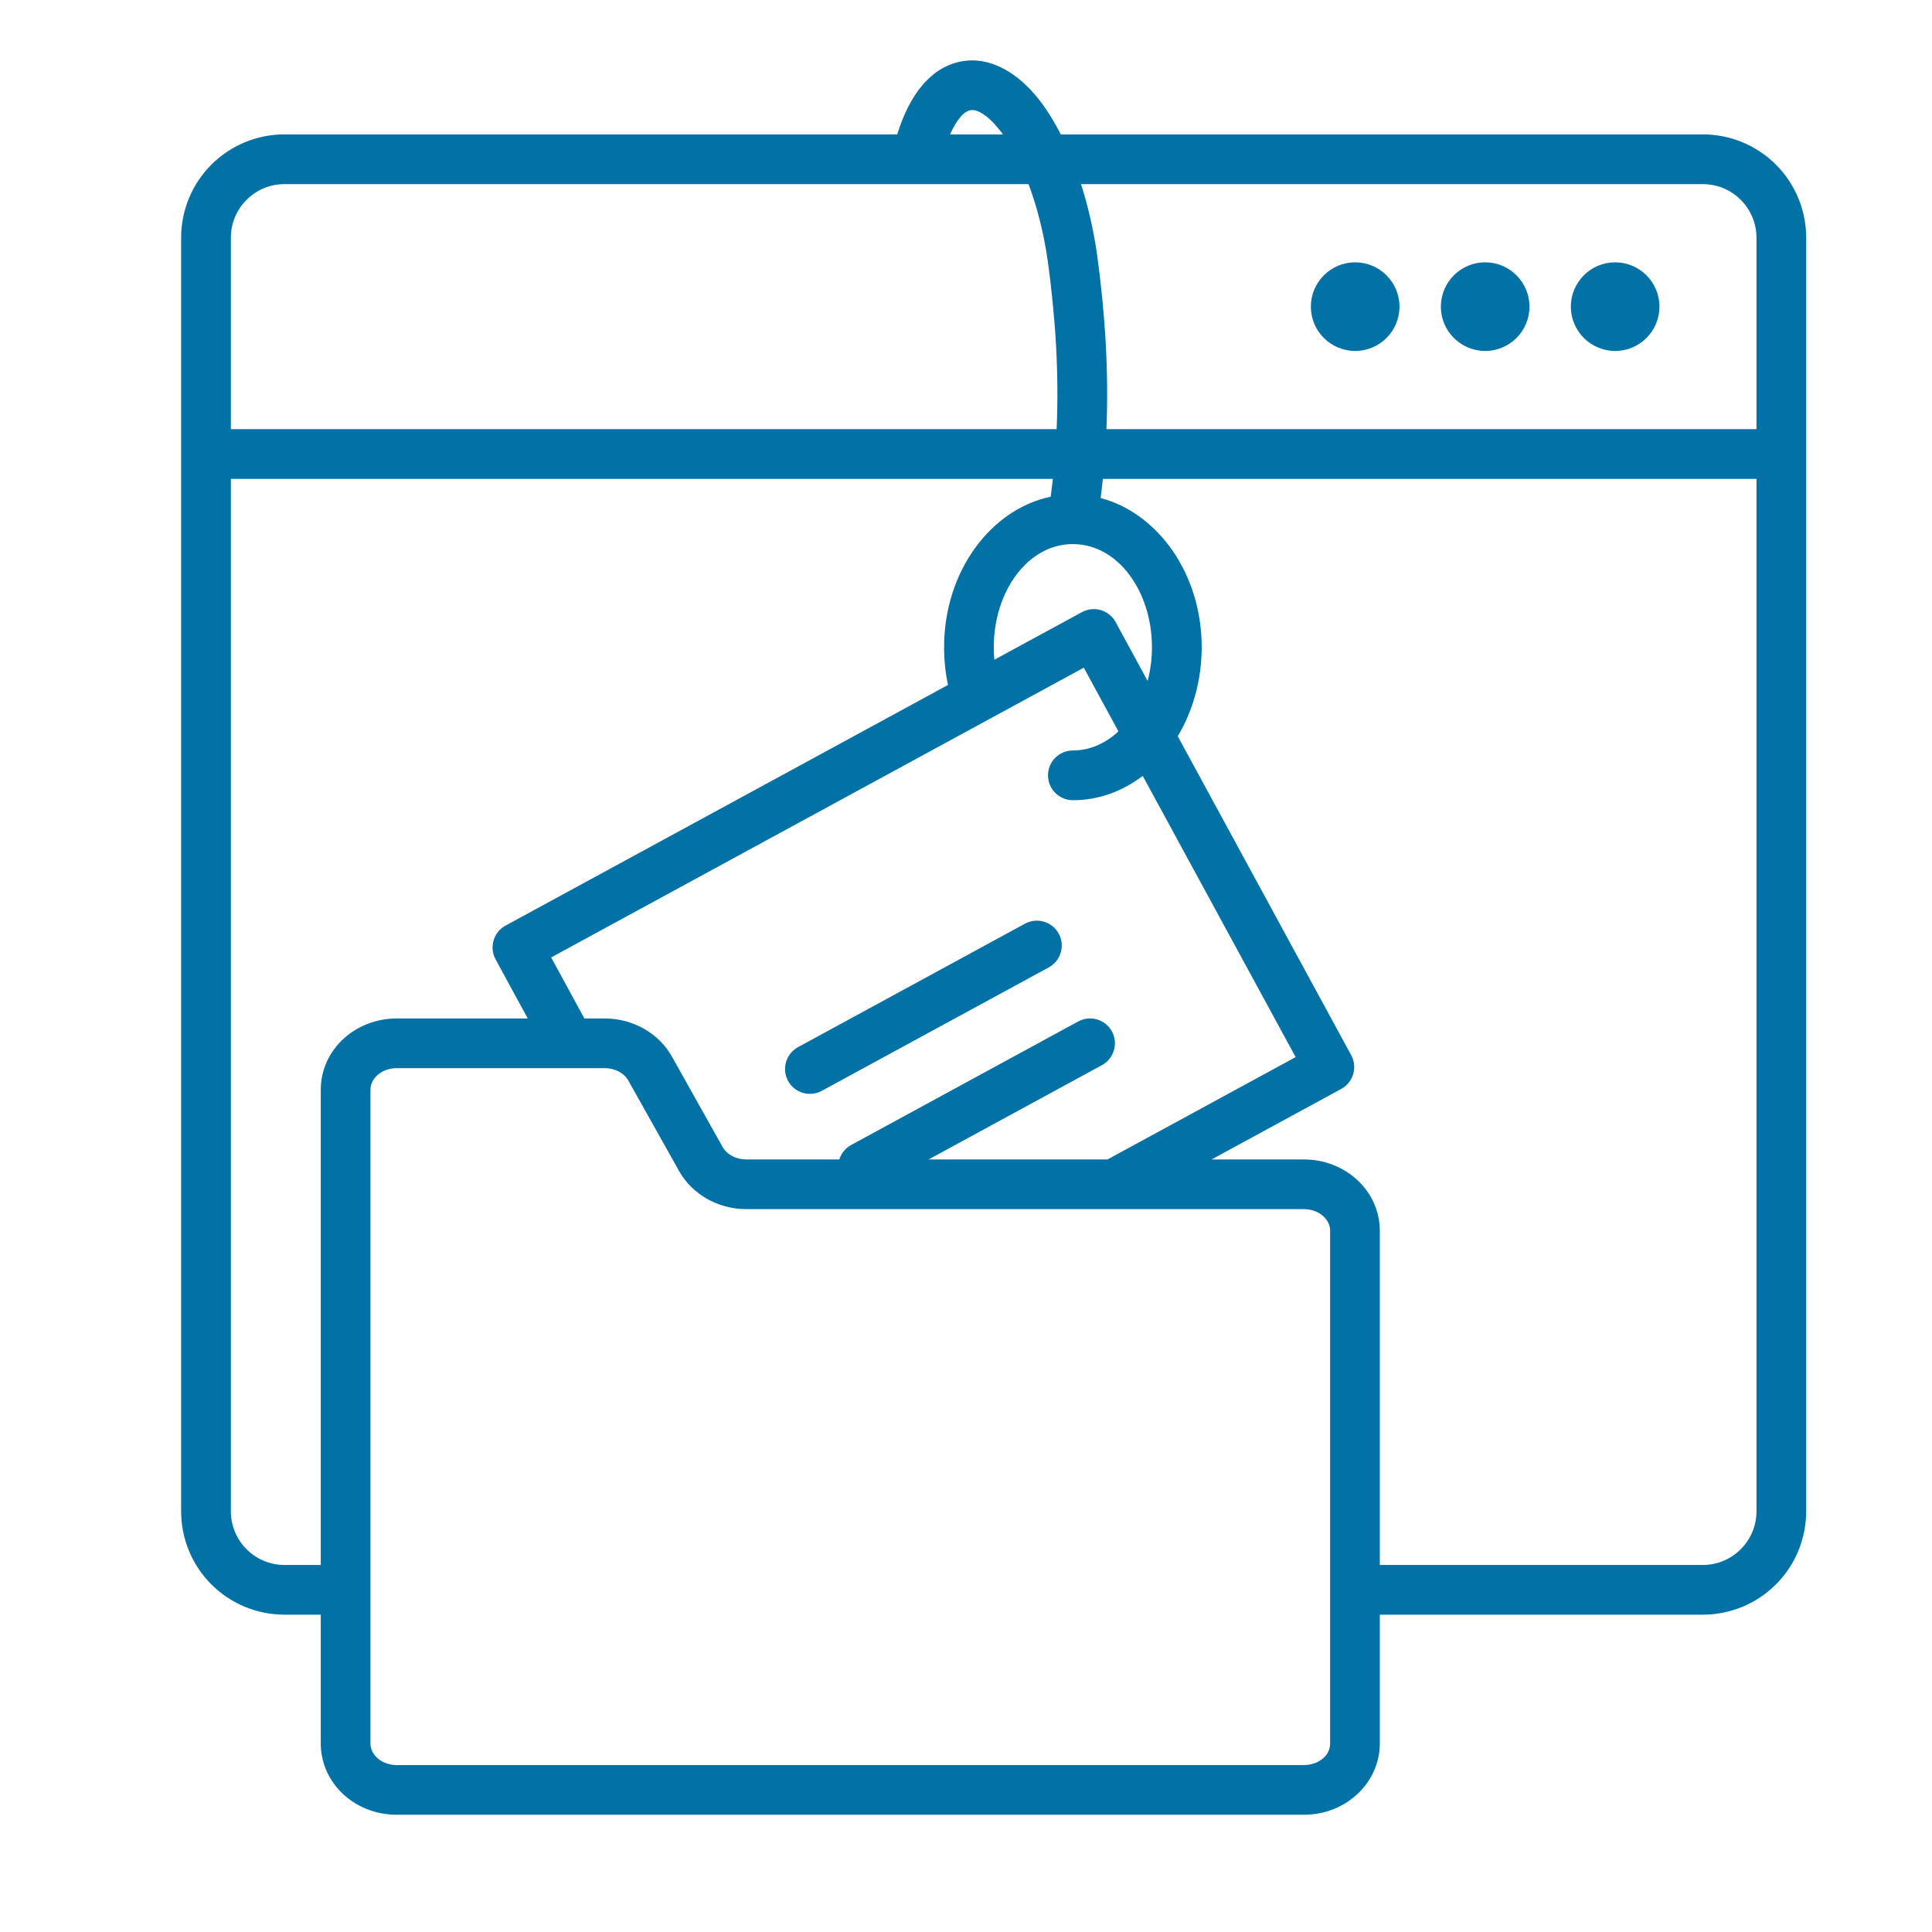 <svg width="32" height="32" viewBox="0 0 32 32" fill="none" xmlns="http://www.w3.org/2000/svg">
<path fill-rule="evenodd" clip-rule="evenodd" d="M5.313 26.744H4.712C4.258 26.744 3.822 26.564 3.501 26.243C3.18 25.922 3 25.486 3 25.032V3.938V3.936C3 3.483 3.18 3.048 3.501 2.727C3.822 2.406 4.257 2.226 4.71 2.226H4.71H14.861C14.967 1.88 15.114 1.599 15.285 1.402C15.481 1.176 15.713 1.046 15.965 1.01C16.373 0.951 16.82 1.16 17.201 1.64C17.331 1.803 17.455 2.001 17.57 2.226H28.204H28.206C28.659 2.226 29.094 2.406 29.415 2.727C29.736 3.048 29.916 3.483 29.916 3.936V3.938V25.032C29.916 25.486 29.736 25.922 29.415 26.243C29.094 26.564 28.658 26.744 28.204 26.744H22.854V28.879C22.854 29.519 22.302 30.058 21.598 30.058H6.569C6.241 30.058 5.927 29.938 5.695 29.727C5.448 29.502 5.313 29.197 5.313 28.879V26.744ZM22.854 25.921H28.204C28.44 25.921 28.666 25.827 28.832 25.66C28.999 25.494 29.093 25.268 29.093 25.032V7.932H18.267C18.256 8.037 18.244 8.143 18.23 8.249C19.172 8.498 19.904 9.496 19.904 10.721C19.904 10.793 19.901 10.864 19.896 10.934C19.863 11.403 19.723 11.835 19.507 12.194L22.38 17.477C22.489 17.677 22.415 17.927 22.215 18.036L20.068 19.204H21.598C21.926 19.204 22.24 19.325 22.472 19.536C22.719 19.76 22.854 20.066 22.854 20.383V25.921ZM3.824 3.937V7.108H17.501C17.541 6.193 17.485 5.279 17.356 4.337L17.356 4.335C17.289 3.864 17.178 3.427 17.036 3.05H4.712H4.71C4.475 3.05 4.25 3.143 4.084 3.31C3.917 3.476 3.824 3.701 3.824 3.937V3.937ZM16.47 10.927L17.92 10.139C18.119 10.03 18.369 10.104 18.478 10.303L19.008 11.278C19.055 11.103 19.08 10.915 19.08 10.721C19.08 9.798 18.519 9.012 17.77 9.012C17.769 9.012 17.767 9.012 17.765 9.012C17.019 9.015 16.46 9.8 16.46 10.721C16.46 10.791 16.463 10.86 16.47 10.927ZM3.824 7.932V25.032C3.824 25.268 3.917 25.494 4.084 25.66C4.25 25.827 4.476 25.921 4.712 25.921H5.313V18.048C5.313 17.73 5.448 17.425 5.695 17.2C5.927 16.99 6.241 16.869 6.569 16.869H8.741L8.208 15.889C8.1 15.69 8.174 15.44 8.373 15.331L15.702 11.345C15.659 11.146 15.637 10.937 15.637 10.721C15.637 9.456 16.417 8.433 17.403 8.227C17.416 8.128 17.428 8.03 17.439 7.932H3.824ZM29.093 7.108V3.938V3.937C29.092 3.701 28.999 3.476 28.832 3.31C28.666 3.143 28.441 3.05 28.206 3.05H28.204H17.905C18.02 3.408 18.112 3.803 18.172 4.221C18.172 4.222 18.172 4.223 18.172 4.224C18.306 5.203 18.365 6.156 18.326 7.108H29.093ZM24.599 4.345C25.004 4.345 25.333 4.674 25.333 5.079C25.333 5.484 25.004 5.813 24.599 5.813C24.194 5.813 23.865 5.484 23.865 5.079C23.865 4.674 24.194 4.345 24.599 4.345ZM22.446 4.345C22.851 4.345 23.18 4.674 23.18 5.079C23.18 5.484 22.851 5.813 22.446 5.813C22.041 5.813 21.712 5.484 21.712 5.079C21.712 4.674 22.041 4.345 22.446 4.345ZM26.752 4.345C27.157 4.345 27.486 4.674 27.486 5.079C27.486 5.484 27.157 5.813 26.752 5.813C26.347 5.813 26.018 5.484 26.018 5.079C26.018 4.674 26.347 4.345 26.752 4.345ZM18.525 12.114L17.951 11.059L9.129 15.858L9.679 16.869H10.016C10.487 16.869 10.914 17.117 11.128 17.498L11.967 18.995C12.042 19.128 12.197 19.204 12.361 19.204H13.902C13.933 19.105 14 19.017 14.099 18.964L17.858 16.919C18.058 16.81 18.308 16.884 18.417 17.084C18.525 17.283 18.451 17.534 18.252 17.642L15.381 19.204H18.344L21.46 17.509L18.927 12.851C18.591 13.108 18.194 13.254 17.77 13.254C17.543 13.254 17.358 13.069 17.358 12.842C17.358 12.614 17.543 12.43 17.77 12.43C18.055 12.43 18.314 12.31 18.525 12.114ZM13.611 18.068C13.412 18.176 13.161 18.102 13.053 17.903C12.944 17.703 13.018 17.453 13.218 17.344L16.977 15.299C17.177 15.191 17.427 15.264 17.536 15.464C17.645 15.664 17.571 15.914 17.371 16.023L13.611 18.068ZM6.136 18.048V28.879C6.136 28.969 6.179 29.054 6.249 29.117C6.333 29.194 6.449 29.235 6.569 29.235H21.598C21.827 29.235 22.031 29.087 22.031 28.879V20.383C22.031 20.293 21.988 20.209 21.918 20.145C21.834 20.068 21.718 20.027 21.598 20.027H12.361C11.89 20.027 11.463 19.779 11.249 19.398L10.409 17.901C10.335 17.768 10.18 17.692 10.016 17.692H6.569C6.449 17.692 6.333 17.733 6.249 17.81C6.179 17.873 6.136 17.958 6.136 18.048ZM16.612 2.226C16.593 2.2 16.575 2.175 16.555 2.152C16.458 2.029 16.358 1.931 16.253 1.871C16.196 1.838 16.139 1.817 16.081 1.825C15.986 1.838 15.916 1.918 15.848 2.019C15.807 2.08 15.77 2.149 15.736 2.226H16.612Z" fill="#0271A6"/>
</svg>
